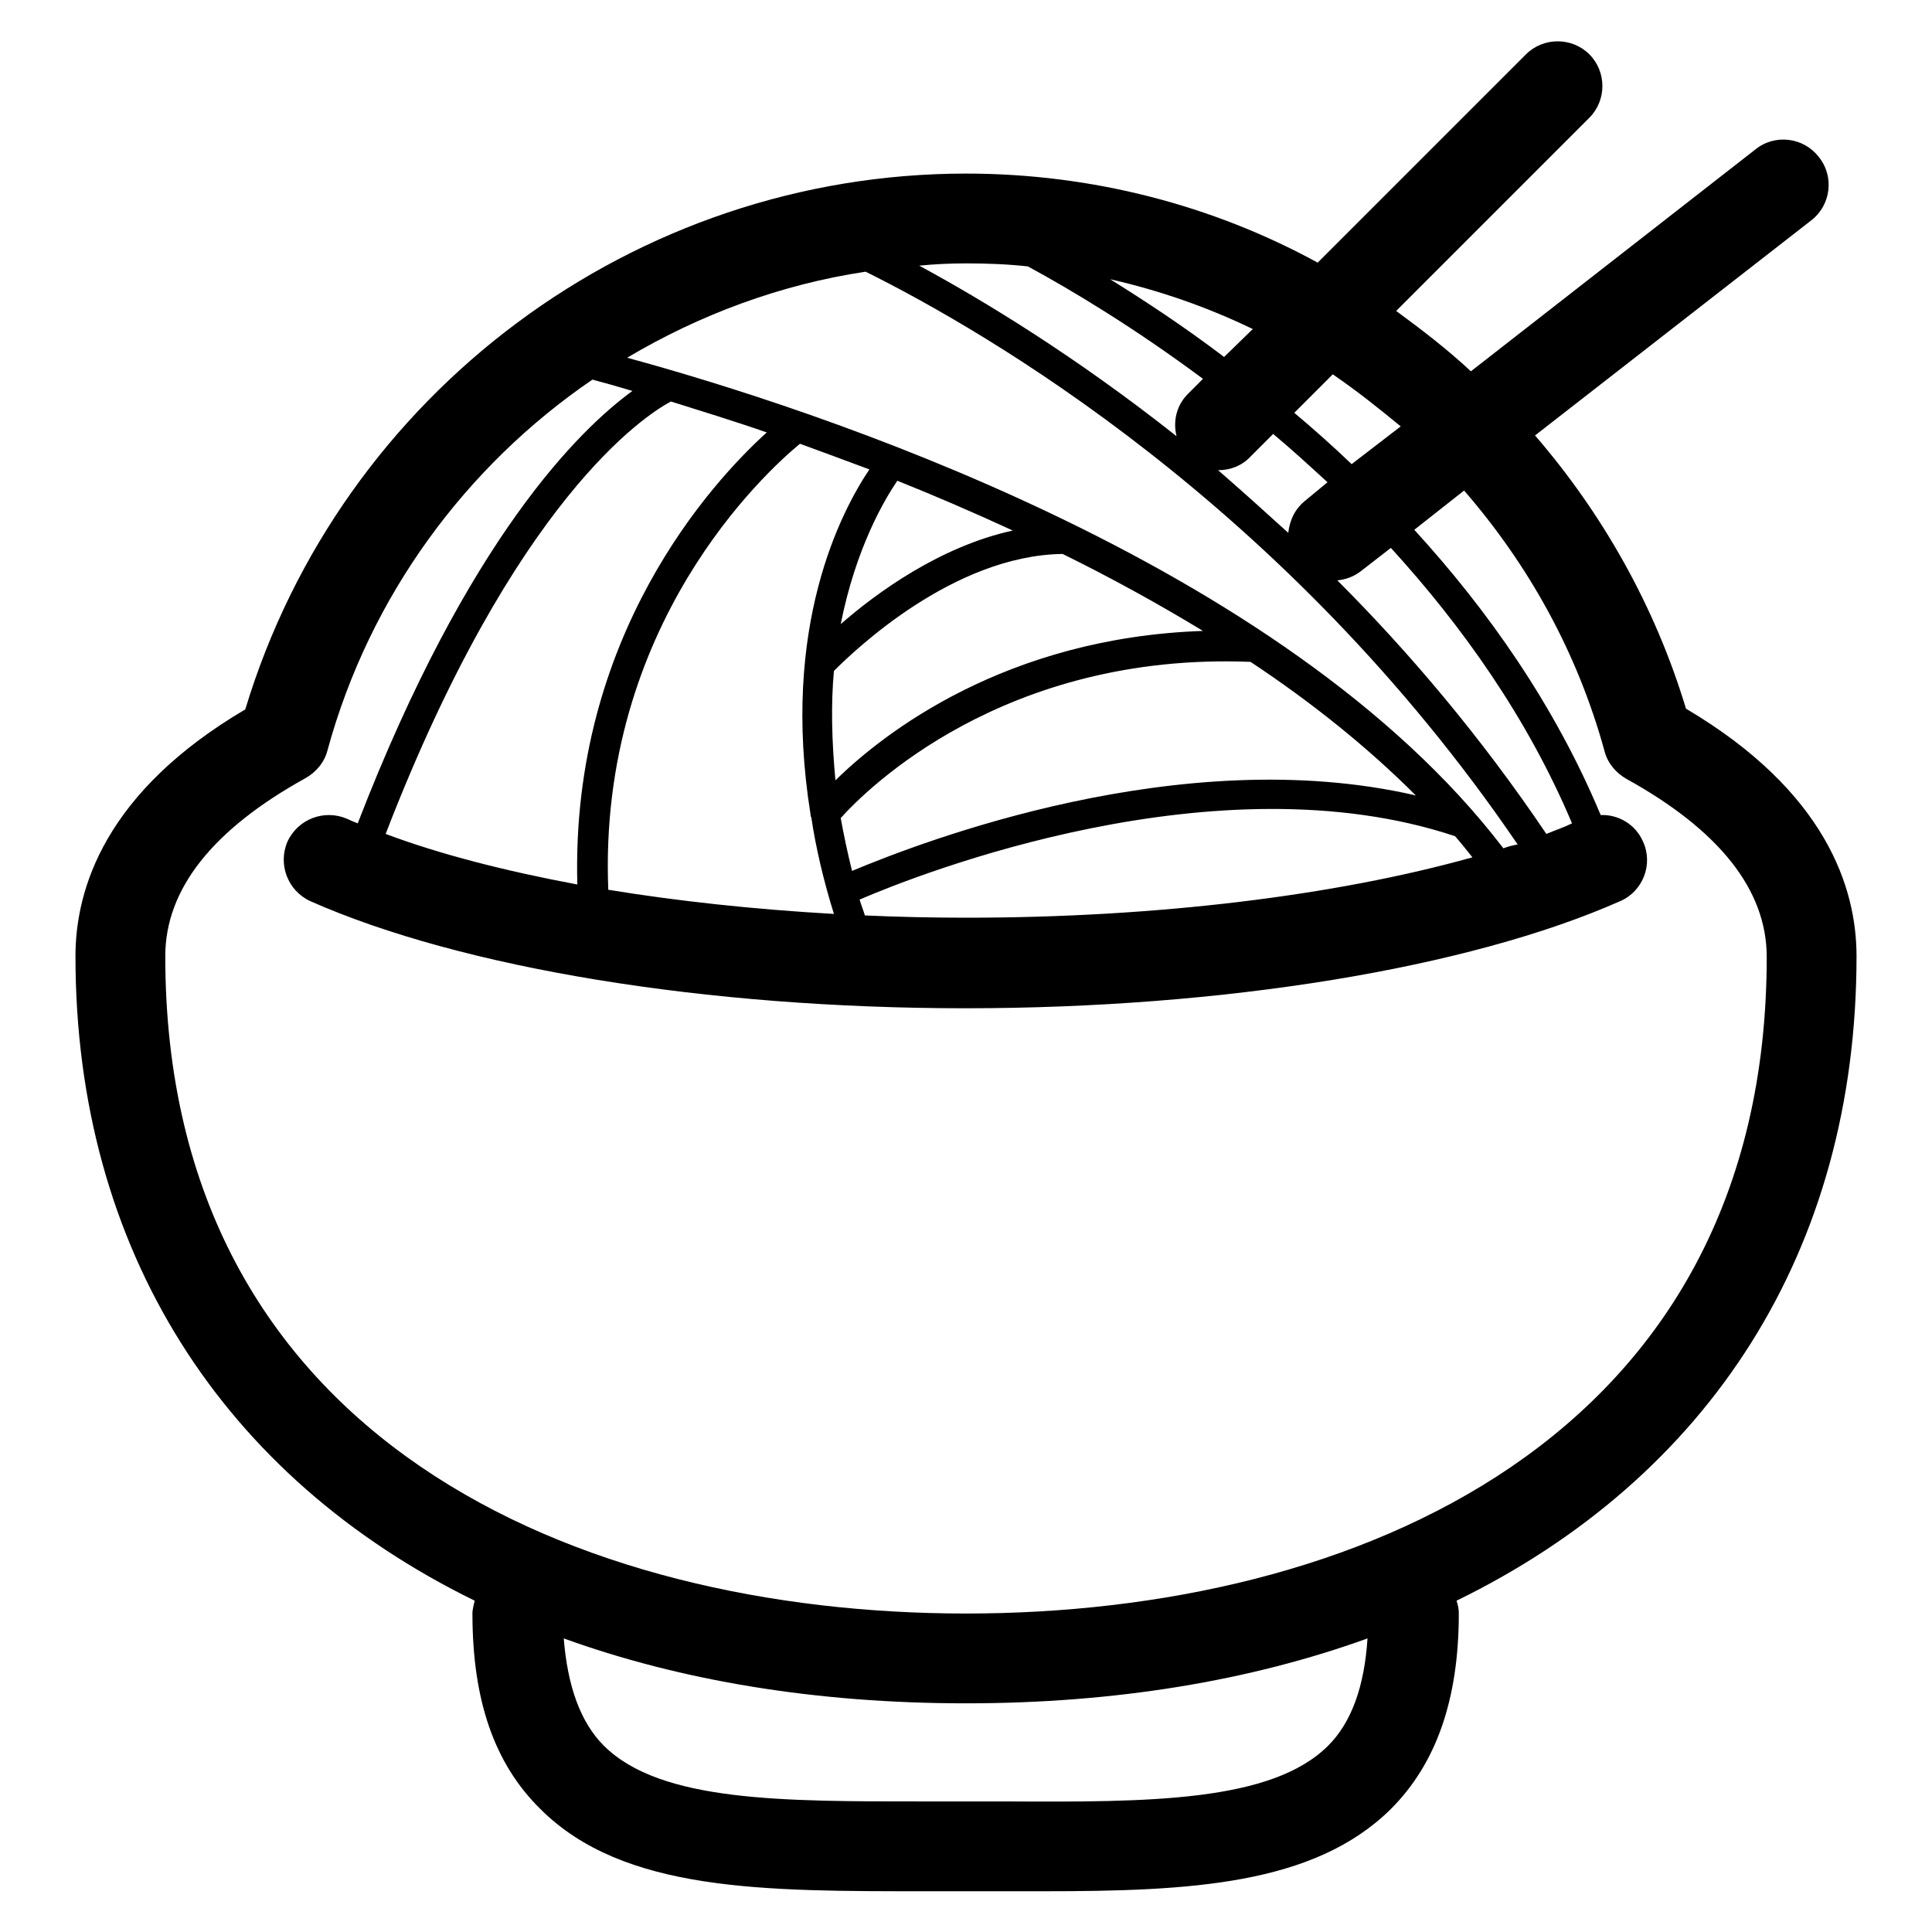 <?xml version="1.0" encoding="utf-8"?>
<!-- Svg Vector Icons : http://www.onlinewebfonts.com/icon -->
<!DOCTYPE svg PUBLIC "-//W3C//DTD SVG 1.1//EN" "http://www.w3.org/Graphics/SVG/1.1/DTD/svg11.dtd">
<svg version="1.1" xmlns="http://www.w3.org/2000/svg" xmlns:xlink="http://www.w3.org/1999/xlink" x="0px" y="0px" viewBox="0 0 256 256" enable-background="new 0 0 256 256" xml:space="preserve">
<g><g><path fill="#000000" d="M246,126.7c0-9-4-21.8-22.6-32.8c-4.1-13.6-11.1-25.9-20-36.2l36.6-28.5c2.6-2,3.1-5.8,1-8.4c-2-2.6-5.8-3.1-8.4-1l-37.7,29.4c-3.1-2.9-6.5-5.5-9.9-8l25.6-25.6c2.3-2.3,2.3-6.1,0-8.4c-2.3-2.3-6.1-2.3-8.4,0l-27.6,27.6C160.7,27.2,144.7,23,128,23c-43.9,0-82.8,29-95.5,71C14,104.9,10,117.7,10,126.7c0,39,19.6,69.1,52.9,85.4c-0.1,0.5-0.3,1.1-0.3,1.7c0,11.5,2.9,19.9,9,25.9c11,11,29.6,10.9,51.2,10.9h5.2h5.2c1.7,0,3.4,0,5,0c19.4,0,35.9-0.8,46.1-10.9c6-6,9-14.5,9-25.9c0-0.6-0.1-1.1-0.3-1.7C226.4,195.8,246,165.8,246,126.7z M185.6,56.5l-6.5,5c-2.5-2.4-5.1-4.7-7.6-6.8l5.1-5.1C179.8,51.8,182.7,54.1,185.6,56.5z M101.6,57.3c-7.3,6.6-26,27-25.1,59.9c-9.6-1.8-18.2-4-25.4-6.7C68.2,66.2,85.5,55,88.9,53.2C92.7,54.4,97,55.7,101.6,57.3z M80.6,117.9c-1.4-35.1,20.9-55.4,25.4-59.1c3,1.1,6,2.2,9.2,3.4c-3.7,5.5-11.8,20.8-7.8,45.7c0,0.1,0,0.3,0.1,0.4c0.6,4,1.6,8.3,3,12.8C99.9,120.5,89.8,119.4,80.6,117.9z M111.4,108.4c3.4-3.8,21.6-22,54.3-20.7c8,5.3,15.4,11.2,21.9,17.7c-31.1-7.2-65.6,6.2-74.7,10C112.3,113,111.8,110.6,111.4,108.4z M110.7,103.4c-0.5-5.3-0.6-10.2-0.2-14.5c2.7-2.7,15.8-15.3,30.3-15.5c6.3,3.1,12.5,6.5,18.6,10.2C133.2,84.5,117,97.2,110.7,103.4z M111.4,82.7c2-10.1,5.8-16.5,7.5-19c5,2,10.1,4.2,15.3,6.6C124.6,72.4,116.2,78.5,111.4,82.7z M114.6,121.3c-0.2-0.7-0.5-1.4-0.7-2.1c8.1-3.5,47.4-18.9,78.9-8.4c0.8,0.9,1.5,1.8,2.3,2.8c-18.2,5.1-42,8-67,8C123.5,121.6,119,121.5,114.6,121.3z M199.2,112.4C170,74.2,107.3,54,83.1,47.4c9.6-5.7,20.3-9.7,31.6-11.4c15.7,7.8,55.7,30.8,86.4,75.9C200.4,112,199.8,112.2,199.2,112.4z M128,34.9c2.8,0,5.5,0.1,8.2,0.4c5.9,3.2,14.2,8.2,23.2,14.9l-2,2c-1.5,1.5-2,3.6-1.5,5.6c-13.4-10.6-25.6-18-34.1-22.6C123.8,35,125.9,34.9,128,34.9z M173,66.3c-1.4,1.1-2.1,2.6-2.3,4.3c-3.2-2.9-6.3-5.7-9.3-8.3c0.1,0,0.1,0,0.1,0c1.5,0,3.1-0.6,4.2-1.8l3-3c2.4,2,4.8,4.2,7.2,6.4L173,66.3z M204.9,110.5c-8.7-12.9-18.2-24.1-27.7-33.6c1.1-0.1,2.2-0.5,3.1-1.2l4-3.1c9.4,10.3,18.1,22.5,24,36.5C207.3,109.6,206.1,110,204.9,110.5z M162.2,47.3c-5.4-4.1-10.6-7.5-15.1-10.3c6.6,1.5,12.9,3.7,18.9,6.6L162.2,47.3z M176,231.3c-7.5,7.5-23.8,7.5-42.7,7.4H128h-5.3c-18.9,0-35.2,0.1-42.7-7.4c-3.1-3.1-4.8-7.9-5.3-14.2c15.5,5.6,33.4,8.6,53.3,8.6c19.8,0,37.7-3,53.2-8.6C180.8,223.4,179.1,228.2,176,231.3z M128,213.8c-51.3,0-106.1-22.9-106.1-87.1c0-8.9,6.3-16.8,18.6-23.6c1.4-0.8,2.5-2.1,2.9-3.7C49,78.9,61.8,61.7,78.5,50.3c1.5,0.4,3.3,0.9,5.3,1.5c-7,5.1-21.8,19.5-36.4,57.3c-0.5-0.2-1-0.4-1.4-0.6c-3-1.3-6.5,0-7.9,3c-1.3,3,0,6.5,3,7.9c20.1,8.9,52.5,14.2,86.8,14.2c34.2,0,66.7-5.3,86.8-14.2c3-1.3,4.4-4.9,3-7.9c-1-2.3-3.3-3.6-5.6-3.5c-6.1-14.6-15-27.2-24.7-37.8L194,65c8.5,9.8,15,21.4,18.6,34.5c0.4,1.6,1.5,2.9,2.9,3.7c12.3,6.8,18.6,14.7,18.6,23.6C234.1,190.9,179.3,213.8,128,213.8z"/></g></g>
</svg>